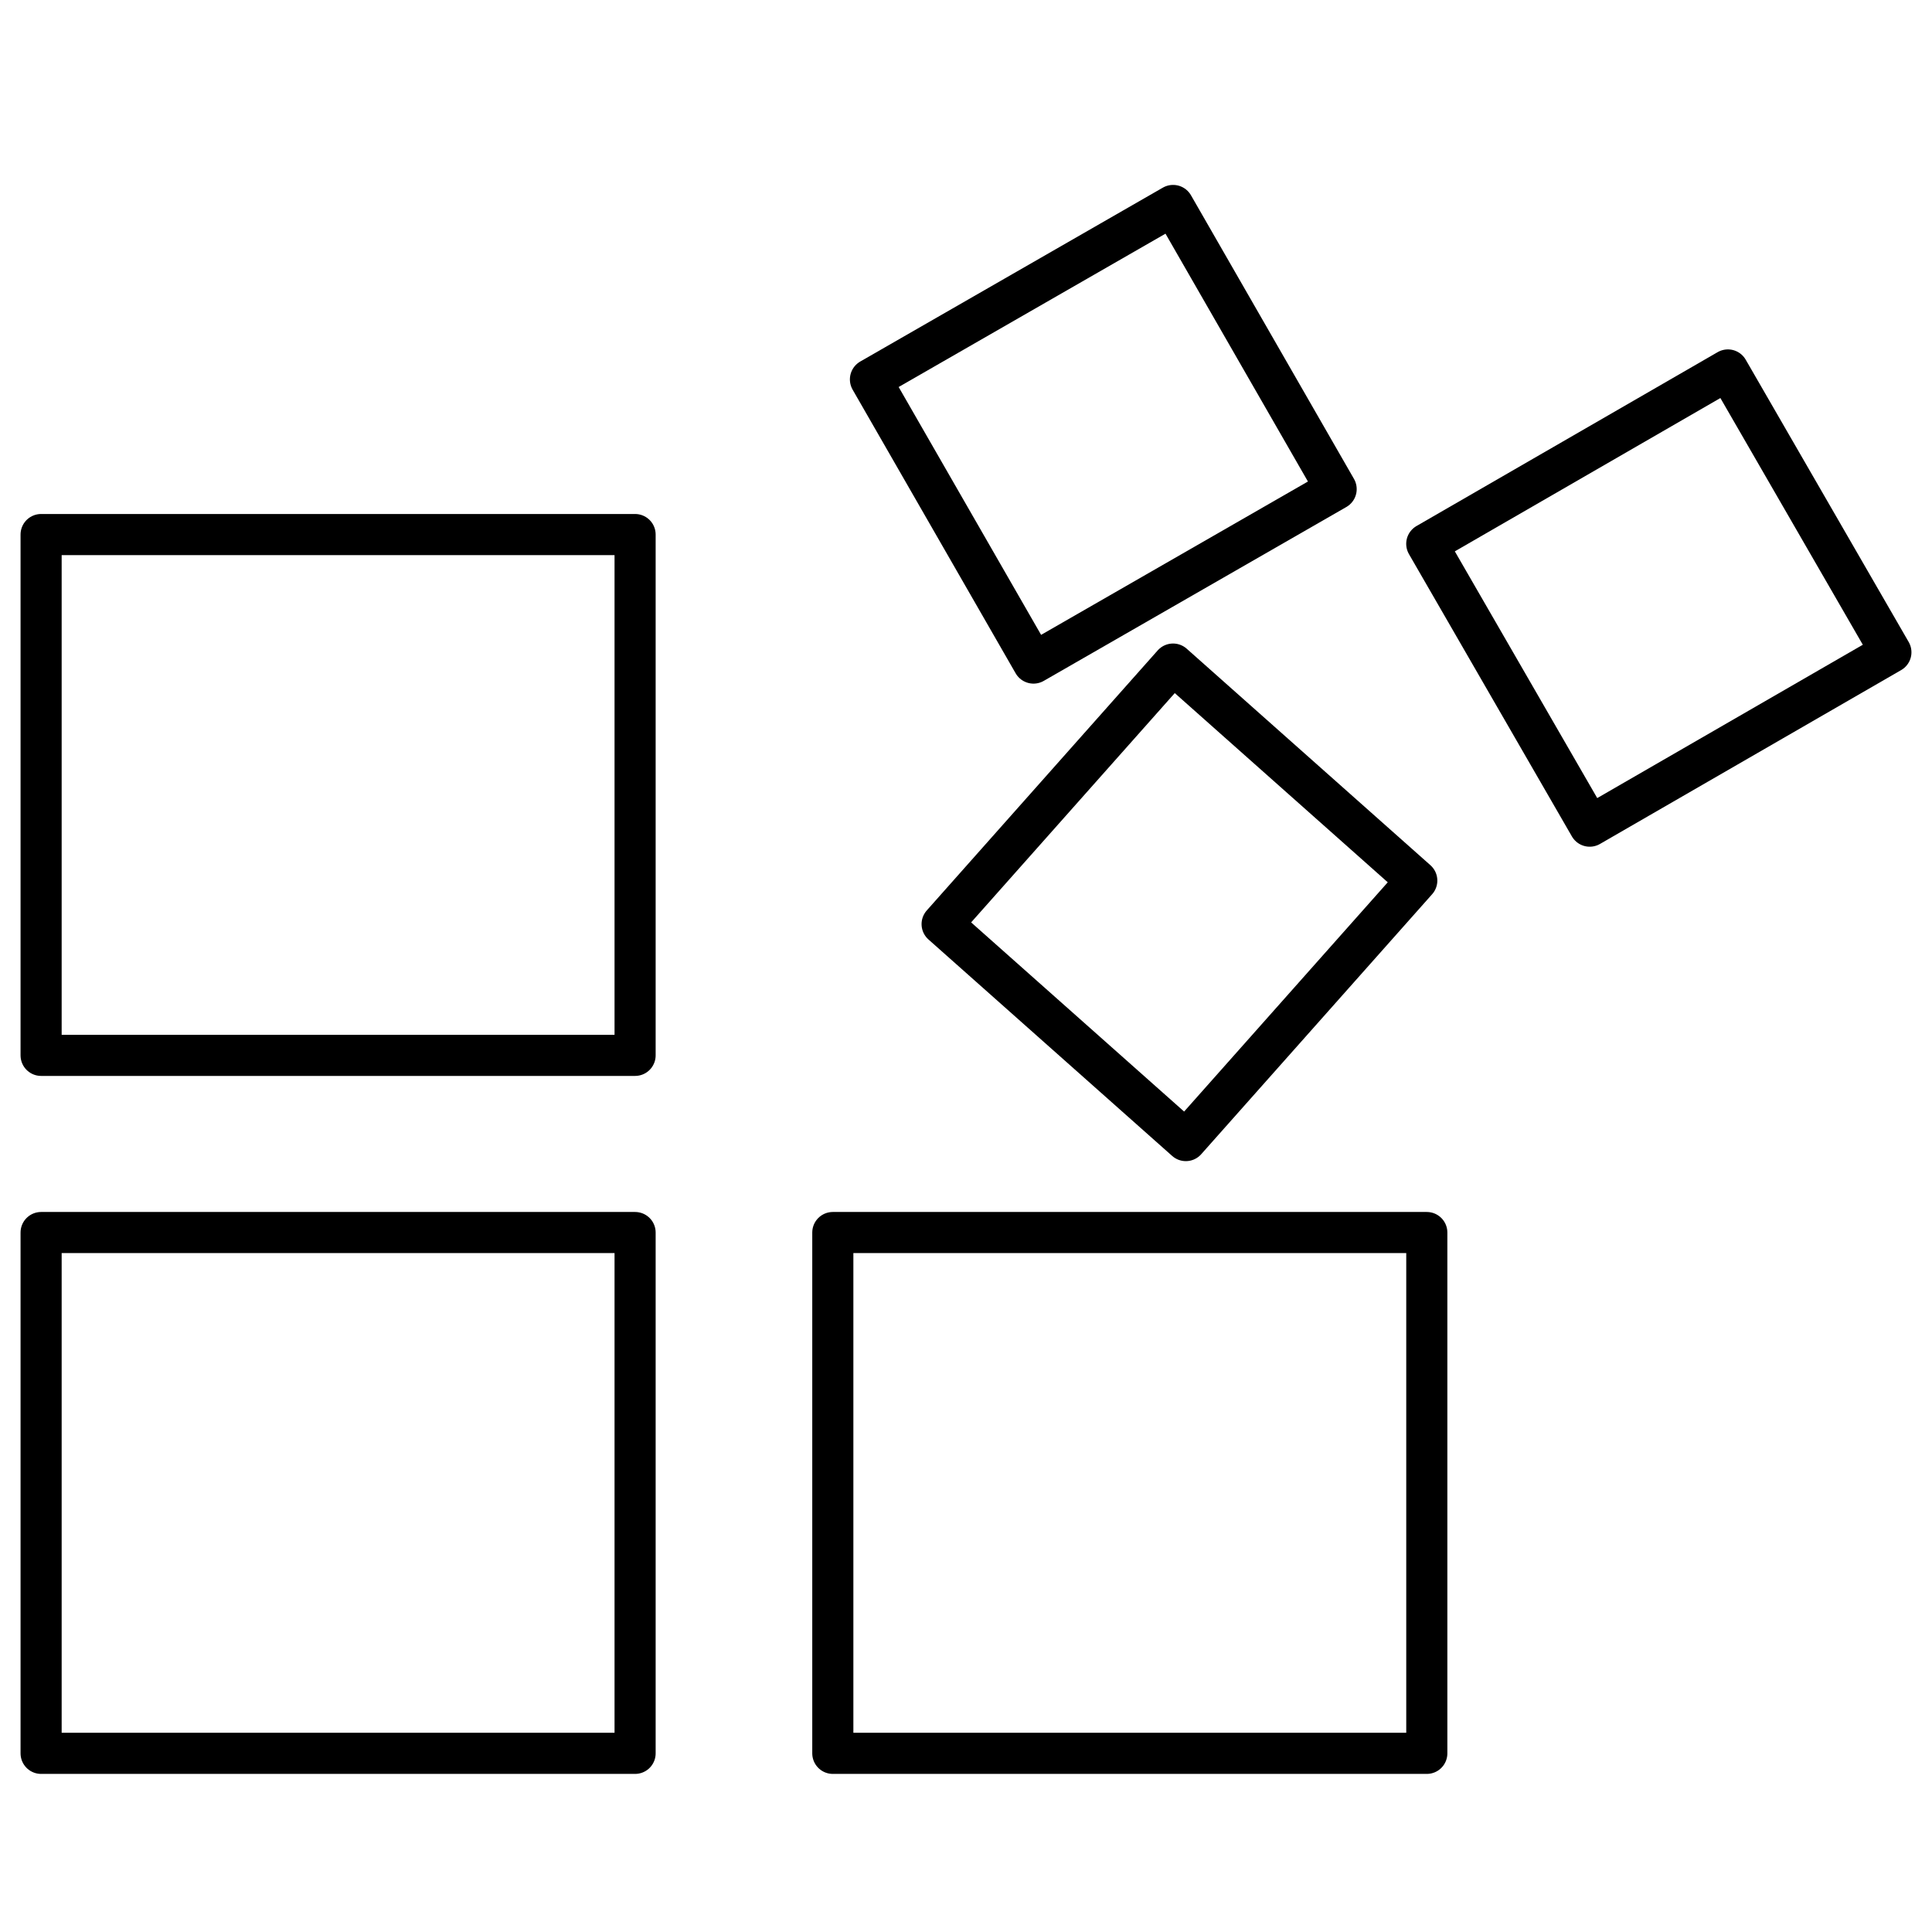 <svg width="47" height="47" viewBox="0 0 47 47" fill="none" xmlns="http://www.w3.org/2000/svg">
<path d="M15.45 13.004H1V25.674H15.45V13.004Z" stroke="black" stroke-linecap="round" stroke-linejoin="round"/>
<path d="M15.45 29.984H1V42.654H15.45V29.984Z" stroke="black" stroke-linecap="round" stroke-linejoin="round"/>
<path d="M34.71 29.984H20.26V42.654H34.71V29.984Z" stroke="black" stroke-linecap="round" stroke-linejoin="round"/>
<path d="M42.035 9L34.709 13.23L38.673 20.098L46 15.868L42.035 9Z" stroke="black" stroke-linecap="round" stroke-linejoin="round"/>
<path d="M28.537 16.155L22.919 22.481L28.848 27.747L34.466 21.422L28.537 16.155Z" stroke="black" stroke-linecap="round" stroke-linejoin="round"/>
<path d="M28.538 5L21.177 9.23L25.142 16.129L32.503 11.899L28.538 5Z" stroke="black" stroke-width="1.003" stroke-linecap="round" stroke-linejoin="round"/>
</svg>
